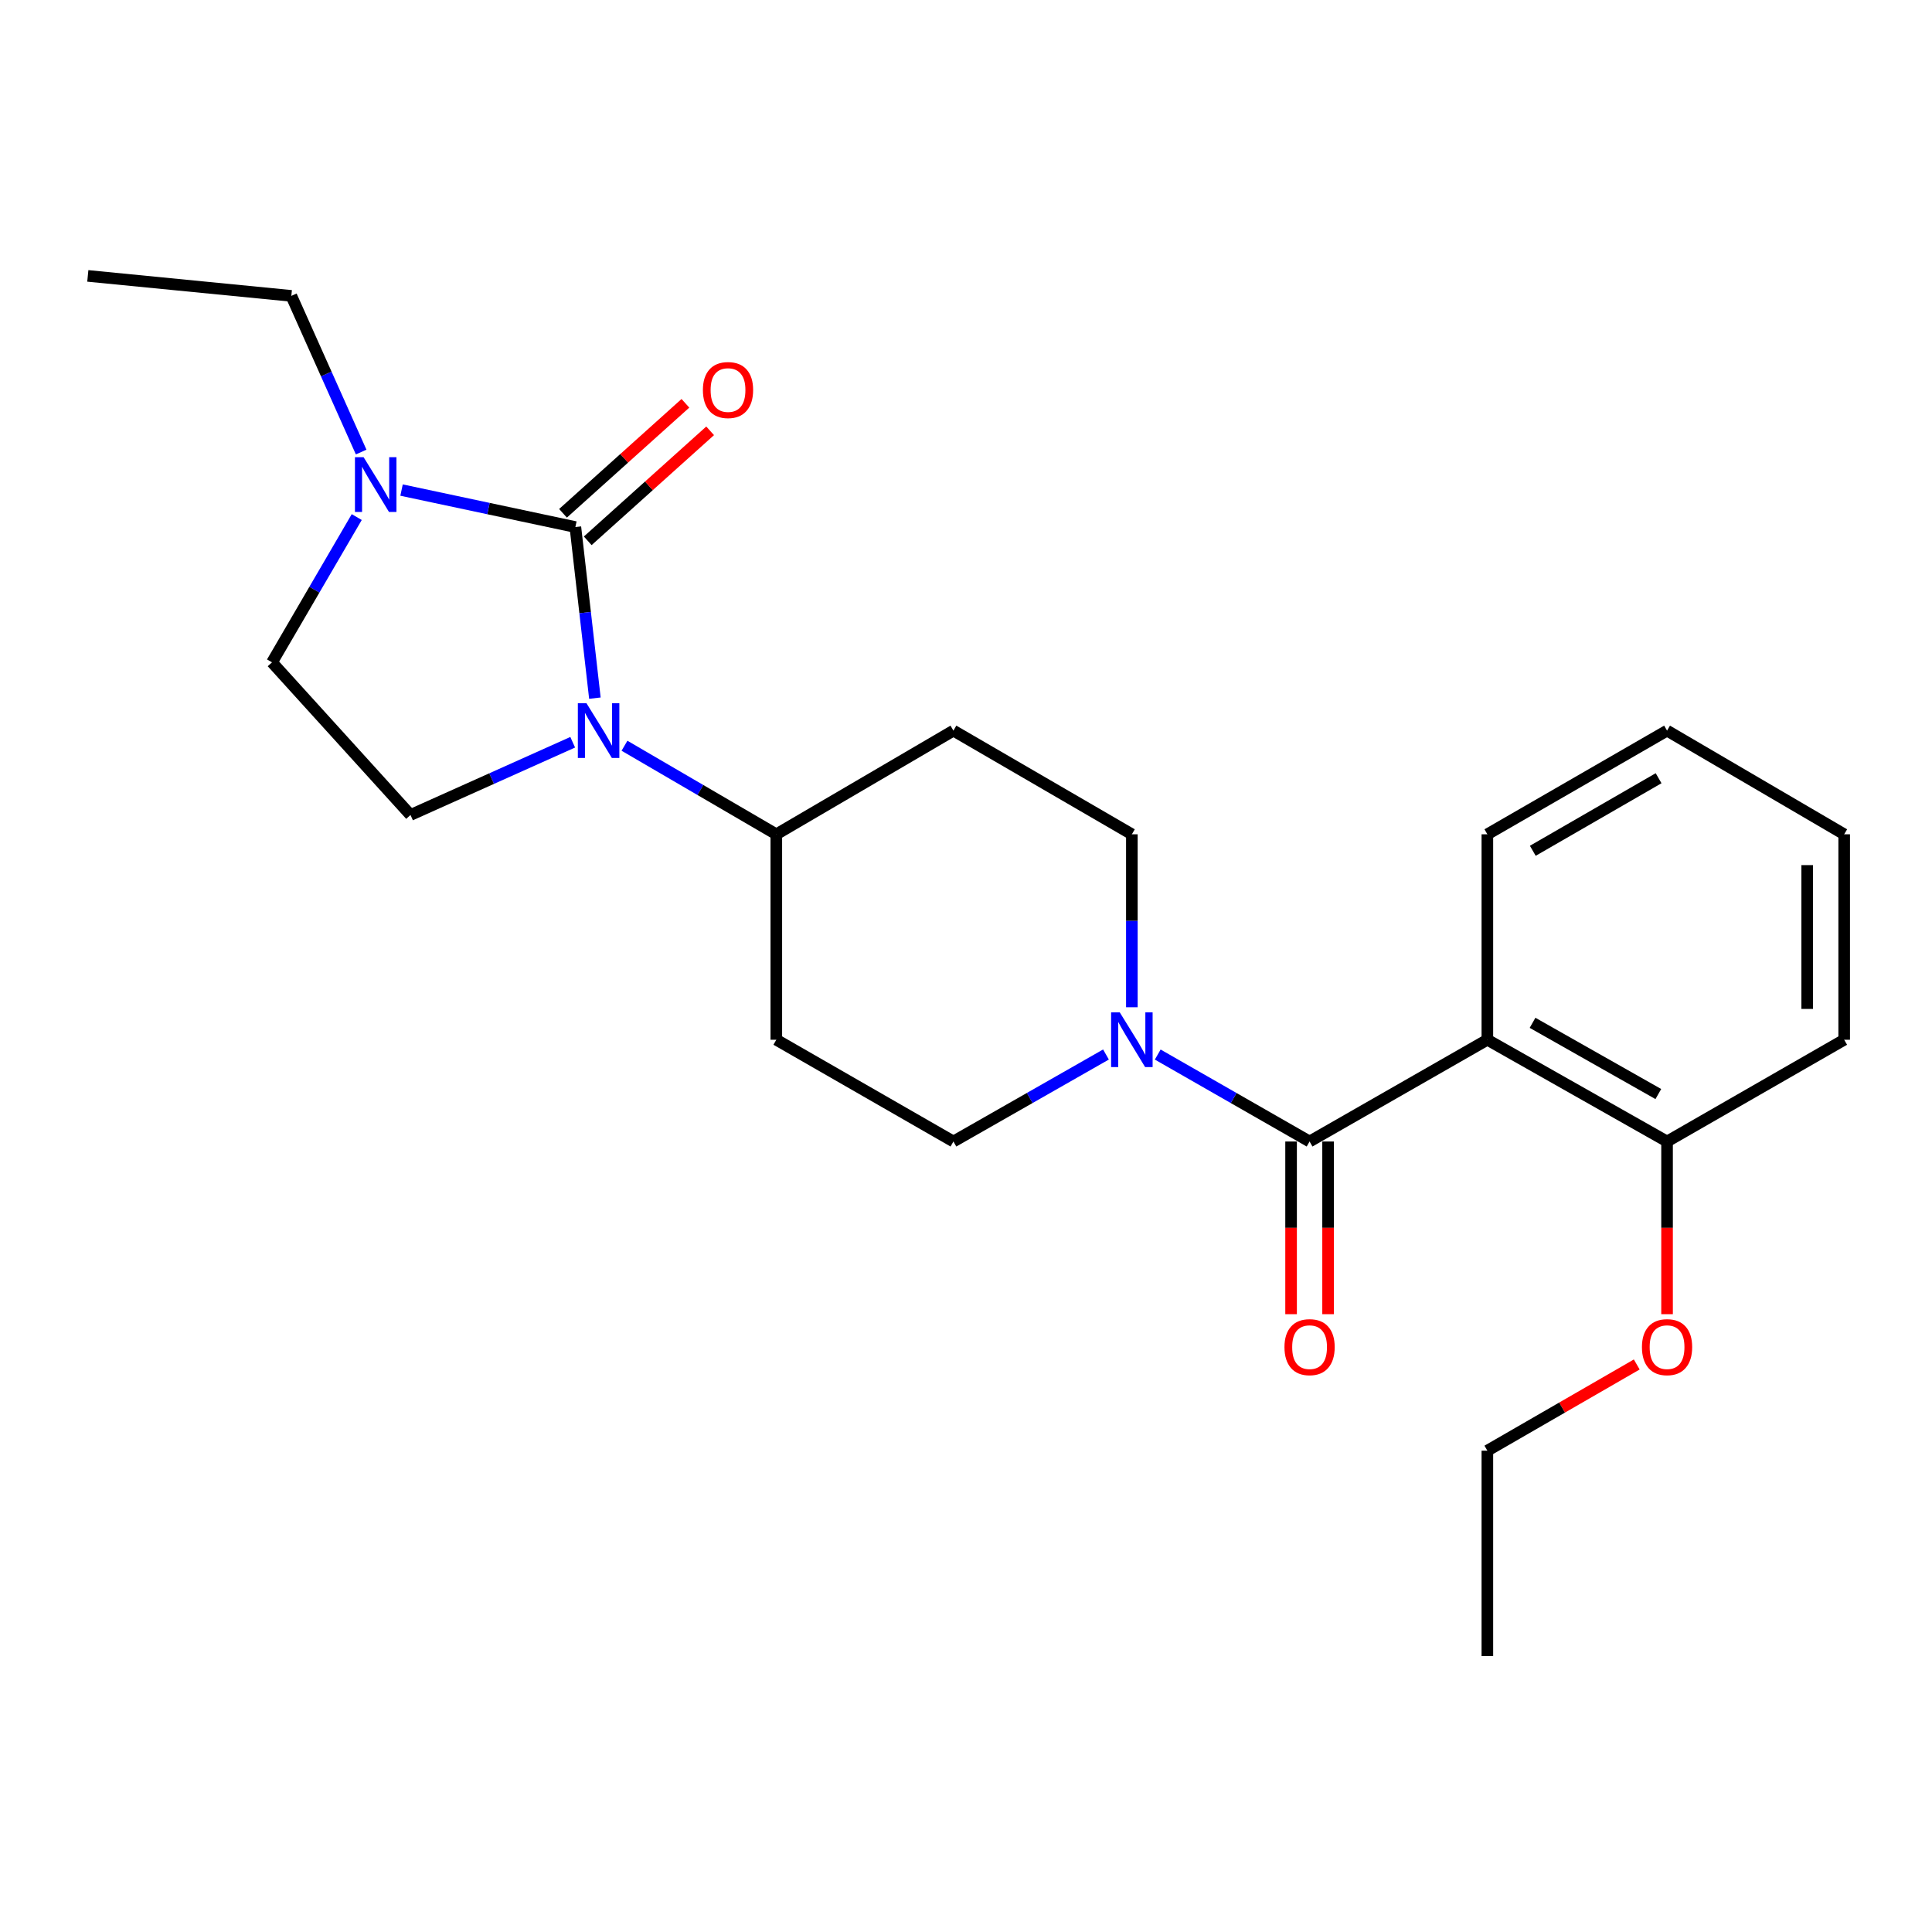 <?xml version='1.0' encoding='iso-8859-1'?>
<svg version='1.1' baseProfile='full'
              xmlns='http://www.w3.org/2000/svg'
                      xmlns:rdkit='http://www.rdkit.org/xml'
                      xmlns:xlink='http://www.w3.org/1999/xlink'
                  xml:space='preserve'
width='1000px' height='1000px' viewBox='0 0 1000 1000'>
<!-- END OF HEADER -->
<rect style='opacity:1.0;fill:#FFFFFF;stroke:none' width='1000' height='1000' x='0' y='0'> </rect>
<path class='bond-0' d='M 297.812,272.802 L 302.864,317.081' style='fill:none;fill-rule:evenodd;stroke:#000000;stroke-width:6px;stroke-linecap:butt;stroke-linejoin:miter;stroke-opacity:1' />
<path class='bond-0' d='M 302.864,317.081 L 307.915,361.361' style='fill:none;fill-rule:evenodd;stroke:#0000FF;stroke-width:6px;stroke-linecap:butt;stroke-linejoin:miter;stroke-opacity:1' />
<path class='bond-3' d='M 297.812,272.802 L 252.828,263.231' style='fill:none;fill-rule:evenodd;stroke:#000000;stroke-width:6px;stroke-linecap:butt;stroke-linejoin:miter;stroke-opacity:1' />
<path class='bond-3' d='M 252.828,263.231 L 207.844,253.66' style='fill:none;fill-rule:evenodd;stroke:#0000FF;stroke-width:6px;stroke-linecap:butt;stroke-linejoin:miter;stroke-opacity:1' />
<path class='bond-7' d='M 304.211,279.923 L 335.888,251.458' style='fill:none;fill-rule:evenodd;stroke:#000000;stroke-width:6px;stroke-linecap:butt;stroke-linejoin:miter;stroke-opacity:1' />
<path class='bond-7' d='M 335.888,251.458 L 367.565,222.993' style='fill:none;fill-rule:evenodd;stroke:#FF0000;stroke-width:6px;stroke-linecap:butt;stroke-linejoin:miter;stroke-opacity:1' />
<path class='bond-7' d='M 291.413,265.68 L 323.089,237.215' style='fill:none;fill-rule:evenodd;stroke:#000000;stroke-width:6px;stroke-linecap:butt;stroke-linejoin:miter;stroke-opacity:1' />
<path class='bond-7' d='M 323.089,237.215 L 354.766,208.75' style='fill:none;fill-rule:evenodd;stroke:#FF0000;stroke-width:6px;stroke-linecap:butt;stroke-linejoin:miter;stroke-opacity:1' />
<path class='bond-5' d='M 296.426,384.185 L 254.449,403.008' style='fill:none;fill-rule:evenodd;stroke:#0000FF;stroke-width:6px;stroke-linecap:butt;stroke-linejoin:miter;stroke-opacity:1' />
<path class='bond-5' d='M 254.449,403.008 L 212.473,421.831' style='fill:none;fill-rule:evenodd;stroke:#000000;stroke-width:6px;stroke-linecap:butt;stroke-linejoin:miter;stroke-opacity:1' />
<path class='bond-6' d='M 323.235,385.99 L 362.528,408.911' style='fill:none;fill-rule:evenodd;stroke:#0000FF;stroke-width:6px;stroke-linecap:butt;stroke-linejoin:miter;stroke-opacity:1' />
<path class='bond-6' d='M 362.528,408.911 L 401.821,431.831' style='fill:none;fill-rule:evenodd;stroke:#000000;stroke-width:6px;stroke-linecap:butt;stroke-linejoin:miter;stroke-opacity:1' />
<path class='bond-1' d='M 677.837,590.839 L 638.538,568.338' style='fill:none;fill-rule:evenodd;stroke:#000000;stroke-width:6px;stroke-linecap:butt;stroke-linejoin:miter;stroke-opacity:1' />
<path class='bond-1' d='M 638.538,568.338 L 599.24,545.836' style='fill:none;fill-rule:evenodd;stroke:#0000FF;stroke-width:6px;stroke-linecap:butt;stroke-linejoin:miter;stroke-opacity:1' />
<path class='bond-2' d='M 677.837,590.839 L 769.857,538.17' style='fill:none;fill-rule:evenodd;stroke:#000000;stroke-width:6px;stroke-linecap:butt;stroke-linejoin:miter;stroke-opacity:1' />
<path class='bond-14' d='M 668.263,590.839 L 668.263,635.529' style='fill:none;fill-rule:evenodd;stroke:#000000;stroke-width:6px;stroke-linecap:butt;stroke-linejoin:miter;stroke-opacity:1' />
<path class='bond-14' d='M 668.263,635.529 L 668.263,680.22' style='fill:none;fill-rule:evenodd;stroke:#FF0000;stroke-width:6px;stroke-linecap:butt;stroke-linejoin:miter;stroke-opacity:1' />
<path class='bond-14' d='M 687.412,590.839 L 687.412,635.529' style='fill:none;fill-rule:evenodd;stroke:#000000;stroke-width:6px;stroke-linecap:butt;stroke-linejoin:miter;stroke-opacity:1' />
<path class='bond-14' d='M 687.412,635.529 L 687.412,680.22' style='fill:none;fill-rule:evenodd;stroke:#FF0000;stroke-width:6px;stroke-linecap:butt;stroke-linejoin:miter;stroke-opacity:1' />
<path class='bond-9' d='M 769.857,538.17 L 862.866,590.839' style='fill:none;fill-rule:evenodd;stroke:#000000;stroke-width:6px;stroke-linecap:butt;stroke-linejoin:miter;stroke-opacity:1' />
<path class='bond-9' d='M 793.244,529.407 L 858.35,566.276' style='fill:none;fill-rule:evenodd;stroke:#000000;stroke-width:6px;stroke-linecap:butt;stroke-linejoin:miter;stroke-opacity:1' />
<path class='bond-15' d='M 769.857,538.17 L 769.857,431.831' style='fill:none;fill-rule:evenodd;stroke:#000000;stroke-width:6px;stroke-linecap:butt;stroke-linejoin:miter;stroke-opacity:1' />
<path class='bond-8' d='M 184.651,267.636 L 162.722,305.234' style='fill:none;fill-rule:evenodd;stroke:#0000FF;stroke-width:6px;stroke-linecap:butt;stroke-linejoin:miter;stroke-opacity:1' />
<path class='bond-8' d='M 162.722,305.234 L 140.793,342.832' style='fill:none;fill-rule:evenodd;stroke:#000000;stroke-width:6px;stroke-linecap:butt;stroke-linejoin:miter;stroke-opacity:1' />
<path class='bond-16' d='M 186.936,233.978 L 168.864,193.561' style='fill:none;fill-rule:evenodd;stroke:#0000FF;stroke-width:6px;stroke-linecap:butt;stroke-linejoin:miter;stroke-opacity:1' />
<path class='bond-16' d='M 168.864,193.561 L 150.793,153.144' style='fill:none;fill-rule:evenodd;stroke:#000000;stroke-width:6px;stroke-linecap:butt;stroke-linejoin:miter;stroke-opacity:1' />
<path class='bond-4' d='M 572.452,545.81 L 532.971,568.324' style='fill:none;fill-rule:evenodd;stroke:#0000FF;stroke-width:6px;stroke-linecap:butt;stroke-linejoin:miter;stroke-opacity:1' />
<path class='bond-4' d='M 532.971,568.324 L 493.489,590.839' style='fill:none;fill-rule:evenodd;stroke:#000000;stroke-width:6px;stroke-linecap:butt;stroke-linejoin:miter;stroke-opacity:1' />
<path class='bond-25' d='M 585.85,521.351 L 585.85,476.591' style='fill:none;fill-rule:evenodd;stroke:#0000FF;stroke-width:6px;stroke-linecap:butt;stroke-linejoin:miter;stroke-opacity:1' />
<path class='bond-25' d='M 585.85,476.591 L 585.85,431.831' style='fill:none;fill-rule:evenodd;stroke:#000000;stroke-width:6px;stroke-linecap:butt;stroke-linejoin:miter;stroke-opacity:1' />
<path class='bond-24' d='M 212.473,421.831 L 140.793,342.832' style='fill:none;fill-rule:evenodd;stroke:#000000;stroke-width:6px;stroke-linecap:butt;stroke-linejoin:miter;stroke-opacity:1' />
<path class='bond-10' d='M 401.821,431.831 L 493.489,378.172' style='fill:none;fill-rule:evenodd;stroke:#000000;stroke-width:6px;stroke-linecap:butt;stroke-linejoin:miter;stroke-opacity:1' />
<path class='bond-11' d='M 401.821,431.831 L 401.821,538.17' style='fill:none;fill-rule:evenodd;stroke:#000000;stroke-width:6px;stroke-linecap:butt;stroke-linejoin:miter;stroke-opacity:1' />
<path class='bond-17' d='M 862.866,590.839 L 862.866,635.529' style='fill:none;fill-rule:evenodd;stroke:#000000;stroke-width:6px;stroke-linecap:butt;stroke-linejoin:miter;stroke-opacity:1' />
<path class='bond-17' d='M 862.866,635.529 L 862.866,680.22' style='fill:none;fill-rule:evenodd;stroke:#FF0000;stroke-width:6px;stroke-linecap:butt;stroke-linejoin:miter;stroke-opacity:1' />
<path class='bond-18' d='M 862.866,590.839 L 954.545,538.17' style='fill:none;fill-rule:evenodd;stroke:#000000;stroke-width:6px;stroke-linecap:butt;stroke-linejoin:miter;stroke-opacity:1' />
<path class='bond-12' d='M 493.489,378.172 L 585.85,431.831' style='fill:none;fill-rule:evenodd;stroke:#000000;stroke-width:6px;stroke-linecap:butt;stroke-linejoin:miter;stroke-opacity:1' />
<path class='bond-13' d='M 401.821,538.17 L 493.489,590.839' style='fill:none;fill-rule:evenodd;stroke:#000000;stroke-width:6px;stroke-linecap:butt;stroke-linejoin:miter;stroke-opacity:1' />
<path class='bond-21' d='M 769.857,431.831 L 862.866,378.172' style='fill:none;fill-rule:evenodd;stroke:#000000;stroke-width:6px;stroke-linecap:butt;stroke-linejoin:miter;stroke-opacity:1' />
<path class='bond-21' d='M 793.377,440.368 L 858.484,402.807' style='fill:none;fill-rule:evenodd;stroke:#000000;stroke-width:6px;stroke-linecap:butt;stroke-linejoin:miter;stroke-opacity:1' />
<path class='bond-20' d='M 150.793,153.144 L 45.455,142.804' style='fill:none;fill-rule:evenodd;stroke:#000000;stroke-width:6px;stroke-linecap:butt;stroke-linejoin:miter;stroke-opacity:1' />
<path class='bond-19' d='M 847.182,706.249 L 808.519,728.559' style='fill:none;fill-rule:evenodd;stroke:#FF0000;stroke-width:6px;stroke-linecap:butt;stroke-linejoin:miter;stroke-opacity:1' />
<path class='bond-19' d='M 808.519,728.559 L 769.857,750.868' style='fill:none;fill-rule:evenodd;stroke:#000000;stroke-width:6px;stroke-linecap:butt;stroke-linejoin:miter;stroke-opacity:1' />
<path class='bond-26' d='M 954.545,538.17 L 954.545,431.831' style='fill:none;fill-rule:evenodd;stroke:#000000;stroke-width:6px;stroke-linecap:butt;stroke-linejoin:miter;stroke-opacity:1' />
<path class='bond-26' d='M 935.397,522.219 L 935.397,447.782' style='fill:none;fill-rule:evenodd;stroke:#000000;stroke-width:6px;stroke-linecap:butt;stroke-linejoin:miter;stroke-opacity:1' />
<path class='bond-22' d='M 769.857,750.868 L 769.857,857.196' style='fill:none;fill-rule:evenodd;stroke:#000000;stroke-width:6px;stroke-linecap:butt;stroke-linejoin:miter;stroke-opacity:1' />
<path class='bond-23' d='M 862.866,378.172 L 954.545,431.831' style='fill:none;fill-rule:evenodd;stroke:#000000;stroke-width:6px;stroke-linecap:butt;stroke-linejoin:miter;stroke-opacity:1' />
<path  class='atom-1' d='M 303.573 364.012
L 312.853 379.012
Q 313.773 380.492, 315.253 383.172
Q 316.733 385.852, 316.813 386.012
L 316.813 364.012
L 320.573 364.012
L 320.573 392.332
L 316.693 392.332
L 306.733 375.932
Q 305.573 374.012, 304.333 371.812
Q 303.133 369.612, 302.773 368.932
L 302.773 392.332
L 299.093 392.332
L 299.093 364.012
L 303.573 364.012
' fill='#0000FF'/>
<path  class='atom-4' d='M 188.203 236.653
L 197.483 251.653
Q 198.403 253.133, 199.883 255.813
Q 201.363 258.493, 201.443 258.653
L 201.443 236.653
L 205.203 236.653
L 205.203 264.973
L 201.323 264.973
L 191.363 248.573
Q 190.203 246.653, 188.963 244.453
Q 187.763 242.253, 187.403 241.573
L 187.403 264.973
L 183.723 264.973
L 183.723 236.653
L 188.203 236.653
' fill='#0000FF'/>
<path  class='atom-5' d='M 579.59 524.01
L 588.87 539.01
Q 589.79 540.49, 591.27 543.17
Q 592.75 545.85, 592.83 546.01
L 592.83 524.01
L 596.59 524.01
L 596.59 552.33
L 592.71 552.33
L 582.75 535.93
Q 581.59 534.01, 580.35 531.81
Q 579.15 529.61, 578.79 528.93
L 578.79 552.33
L 575.11 552.33
L 575.11 524.01
L 579.59 524.01
' fill='#0000FF'/>
<path  class='atom-8' d='M 363.821 201.883
Q 363.821 195.083, 367.181 191.283
Q 370.541 187.483, 376.821 187.483
Q 383.101 187.483, 386.461 191.283
Q 389.821 195.083, 389.821 201.883
Q 389.821 208.763, 386.421 212.683
Q 383.021 216.563, 376.821 216.563
Q 370.581 216.563, 367.181 212.683
Q 363.821 208.803, 363.821 201.883
M 376.821 213.363
Q 381.141 213.363, 383.461 210.483
Q 385.821 207.563, 385.821 201.883
Q 385.821 196.323, 383.461 193.523
Q 381.141 190.683, 376.821 190.683
Q 372.501 190.683, 370.141 193.483
Q 367.821 196.283, 367.821 201.883
Q 367.821 207.603, 370.141 210.483
Q 372.501 213.363, 376.821 213.363
' fill='#FF0000'/>
<path  class='atom-15' d='M 664.837 697.279
Q 664.837 690.479, 668.197 686.679
Q 671.557 682.879, 677.837 682.879
Q 684.117 682.879, 687.477 686.679
Q 690.837 690.479, 690.837 697.279
Q 690.837 704.159, 687.437 708.079
Q 684.037 711.959, 677.837 711.959
Q 671.597 711.959, 668.197 708.079
Q 664.837 704.199, 664.837 697.279
M 677.837 708.759
Q 682.157 708.759, 684.477 705.879
Q 686.837 702.959, 686.837 697.279
Q 686.837 691.719, 684.477 688.919
Q 682.157 686.079, 677.837 686.079
Q 673.517 686.079, 671.157 688.879
Q 668.837 691.679, 668.837 697.279
Q 668.837 702.999, 671.157 705.879
Q 673.517 708.759, 677.837 708.759
' fill='#FF0000'/>
<path  class='atom-18' d='M 849.866 697.279
Q 849.866 690.479, 853.226 686.679
Q 856.586 682.879, 862.866 682.879
Q 869.146 682.879, 872.506 686.679
Q 875.866 690.479, 875.866 697.279
Q 875.866 704.159, 872.466 708.079
Q 869.066 711.959, 862.866 711.959
Q 856.626 711.959, 853.226 708.079
Q 849.866 704.199, 849.866 697.279
M 862.866 708.759
Q 867.186 708.759, 869.506 705.879
Q 871.866 702.959, 871.866 697.279
Q 871.866 691.719, 869.506 688.919
Q 867.186 686.079, 862.866 686.079
Q 858.546 686.079, 856.186 688.879
Q 853.866 691.679, 853.866 697.279
Q 853.866 702.999, 856.186 705.879
Q 858.546 708.759, 862.866 708.759
' fill='#FF0000'/>
</svg>
